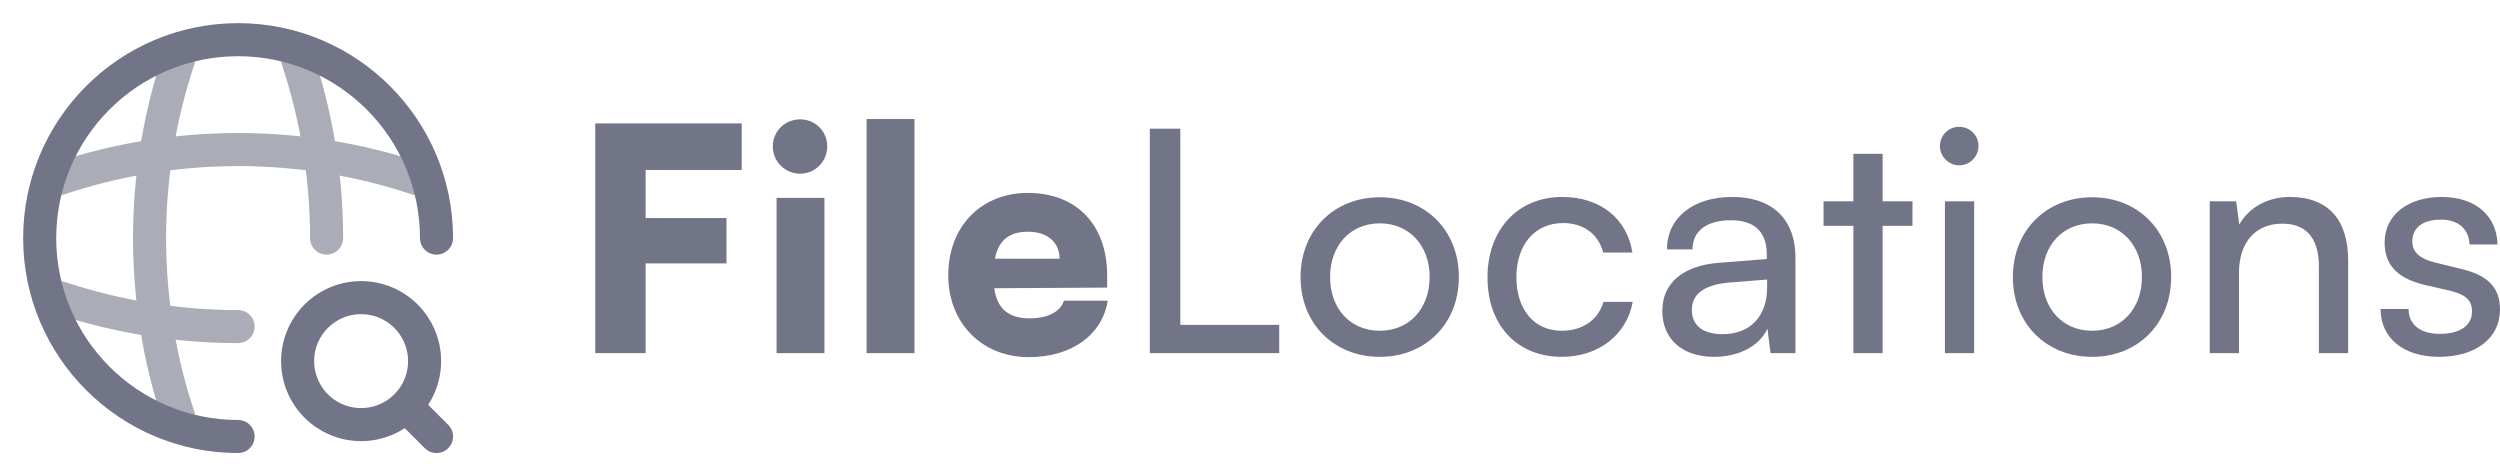 <svg width="189" height="36" viewBox="0 0 189 36" fill="none" xmlns="http://www.w3.org/2000/svg">
<path d="M33 18C33 9.72 26.28 3 18 3C9.72 3 3 9.72 3 18C3 26.28 9.72 33 18 33" stroke="#727487" stroke-width="2.5" stroke-linecap="round" stroke-linejoin="round"/>
<g opacity="0.6">
<path d="M12 4.5H13.5C10.575 13.262 10.575 22.738 13.5 31.5H12" stroke="#727487" stroke-width="2.5" stroke-linecap="round" stroke-linejoin="round"/>
<path d="M22.5 4.5C23.955 8.88 24.69 13.44 24.69 18" stroke="#727487" stroke-width="2.5" stroke-linecap="round" stroke-linejoin="round"/>
<path d="M4.5 24V22.5C8.88 23.955 13.44 24.69 18 24.69" stroke="#727487" stroke-width="2.5" stroke-linecap="round" stroke-linejoin="round"/>
<path d="M4.5 13.5C13.262 10.575 22.738 10.575 31.5 13.5" stroke="#727487" stroke-width="2.5" stroke-linecap="round" stroke-linejoin="round"/>
</g>
<path d="M27.3 32.1C28.573 32.1 29.794 31.594 30.694 30.694C31.594 29.794 32.1 28.573 32.1 27.3C32.1 26.027 31.594 24.806 30.694 23.906C29.794 23.006 28.573 22.5 27.3 22.5C26.027 22.5 24.806 23.006 23.906 23.906C23.006 24.806 22.5 26.027 22.5 27.3C22.5 28.573 23.006 29.794 23.906 30.694C24.806 31.594 26.027 32.1 27.3 32.1Z" stroke="#727487" stroke-width="2.5" stroke-linecap="round" stroke-linejoin="round"/>
<path d="M33 33L31.5 31.5" stroke="#727487" stroke-width="2.5" stroke-linecap="round" stroke-linejoin="round"/>
<path d="M54.922 19.913H48.809V26.695H45V9.329H56.074V12.849H48.809V16.486H54.922V19.913Z" fill="#727487"/>
<path d="M60.495 13.13C59.342 13.13 58.425 12.215 58.425 11.065C58.425 9.915 59.342 9.023 60.495 9.023C61.623 9.023 62.54 9.915 62.54 11.065C62.54 12.215 61.623 13.13 60.495 13.13ZM58.708 26.695V14.961H62.328V26.695H58.708Z" fill="#727487"/>
<path d="M69.135 26.695H65.515V9H69.135V26.695Z" fill="#727487"/>
<path d="M77.776 27C74.226 27 71.687 24.419 71.687 20.804C71.687 17.143 74.156 14.585 77.706 14.585C81.397 14.585 83.701 17.003 83.701 20.828V21.743L75.167 21.79C75.378 23.339 76.248 24.067 77.847 24.067C79.211 24.067 80.175 23.574 80.433 22.729H83.748C83.325 25.334 80.998 27 77.776 27ZM77.73 17.519C76.295 17.519 75.496 18.152 75.214 19.561H80.104C80.104 18.317 79.187 17.519 77.73 17.519Z" fill="#727487"/>
<path d="M89.231 9.728V24.559H96.707V26.695H86.927V9.728H89.231Z" fill="#727487"/>
<path d="M98.323 20.945C98.323 17.402 100.862 14.914 104.318 14.914C107.75 14.914 110.29 17.402 110.29 20.945C110.29 24.489 107.75 26.977 104.318 26.977C100.862 26.977 98.323 24.489 98.323 20.945ZM100.556 20.945C100.556 23.339 102.084 25.005 104.318 25.005C106.528 25.005 108.08 23.339 108.08 20.945C108.08 18.552 106.528 16.885 104.318 16.885C102.084 16.885 100.556 18.552 100.556 20.945Z" fill="#727487"/>
<path d="M112.454 20.969C112.454 17.378 114.734 14.89 118.096 14.89C120.988 14.89 123.01 16.533 123.41 19.091H121.2C120.824 17.636 119.648 16.862 118.167 16.862C116.075 16.862 114.64 18.458 114.64 20.945C114.64 23.409 115.98 25.005 118.073 25.005C119.648 25.005 120.824 24.184 121.223 22.823H123.433C122.987 25.31 120.847 26.977 118.073 26.977C114.687 26.977 112.454 24.583 112.454 20.969Z" fill="#727487"/>
<path d="M129.598 26.977C127.129 26.977 125.671 25.592 125.671 23.503C125.671 21.391 127.246 20.077 129.95 19.866L133.571 19.584V19.256C133.571 17.331 132.419 16.651 130.867 16.651C129.01 16.651 127.952 17.472 127.952 18.857H126.024C126.024 16.463 127.999 14.89 130.961 14.89C133.806 14.89 135.734 16.392 135.734 19.49V26.695H133.853L133.618 24.841C133.03 26.155 131.455 26.977 129.598 26.977ZM130.232 25.263C132.325 25.263 133.594 23.902 133.594 21.743V21.133L130.656 21.368C128.704 21.555 127.905 22.306 127.905 23.433C127.905 24.653 128.798 25.263 130.232 25.263Z" fill="#727487"/>
<path d="M142.326 26.695H140.116V17.073H137.859V15.219H140.116V11.628H142.326V15.219H144.583V17.073H142.326V26.695Z" fill="#727487"/>
<path d="M148.118 12.497C147.318 12.497 146.66 11.84 146.66 11.042C146.66 10.22 147.318 9.587 148.118 9.587C148.917 9.587 149.575 10.22 149.575 11.042C149.575 11.84 148.917 12.497 148.118 12.497ZM147.036 26.695V15.219H149.246V26.695H147.036Z" fill="#727487"/>
<path d="M152.173 20.945C152.173 17.402 154.712 14.914 158.168 14.914C161.601 14.914 164.14 17.402 164.14 20.945C164.14 24.489 161.601 26.977 158.168 26.977C154.712 26.977 152.173 24.489 152.173 20.945ZM154.406 20.945C154.406 23.339 155.934 25.005 158.168 25.005C160.378 25.005 161.93 23.339 161.93 20.945C161.93 18.552 160.378 16.885 158.168 16.885C155.934 16.885 154.406 18.552 154.406 20.945Z" fill="#727487"/>
<path d="M169.266 26.695H167.056V15.219H169.055L169.29 16.979C170.019 15.665 171.476 14.89 173.099 14.89C176.132 14.89 177.519 16.744 177.519 19.678V26.695H175.309V20.171C175.309 17.848 174.227 16.909 172.534 16.909C170.465 16.909 169.266 18.387 169.266 20.617V26.695Z" fill="#727487"/>
<path d="M179.972 23.362H182.088C182.088 24.536 182.981 25.24 184.439 25.24C185.991 25.24 186.884 24.606 186.884 23.55C186.884 22.776 186.508 22.306 185.309 22.001L183.287 21.532C181.241 21.039 180.277 20.03 180.277 18.34C180.277 16.228 182.064 14.89 184.603 14.89C187.119 14.89 188.765 16.299 188.812 18.481H186.696C186.649 17.331 185.873 16.604 184.533 16.604C183.146 16.604 182.37 17.214 182.37 18.27C182.37 19.044 182.934 19.561 184.063 19.842L186.085 20.335C188.036 20.804 189 21.696 189 23.409C189 25.592 187.119 26.977 184.392 26.977C181.688 26.977 179.972 25.545 179.972 23.362Z" fill="#727487"/>
</svg>
